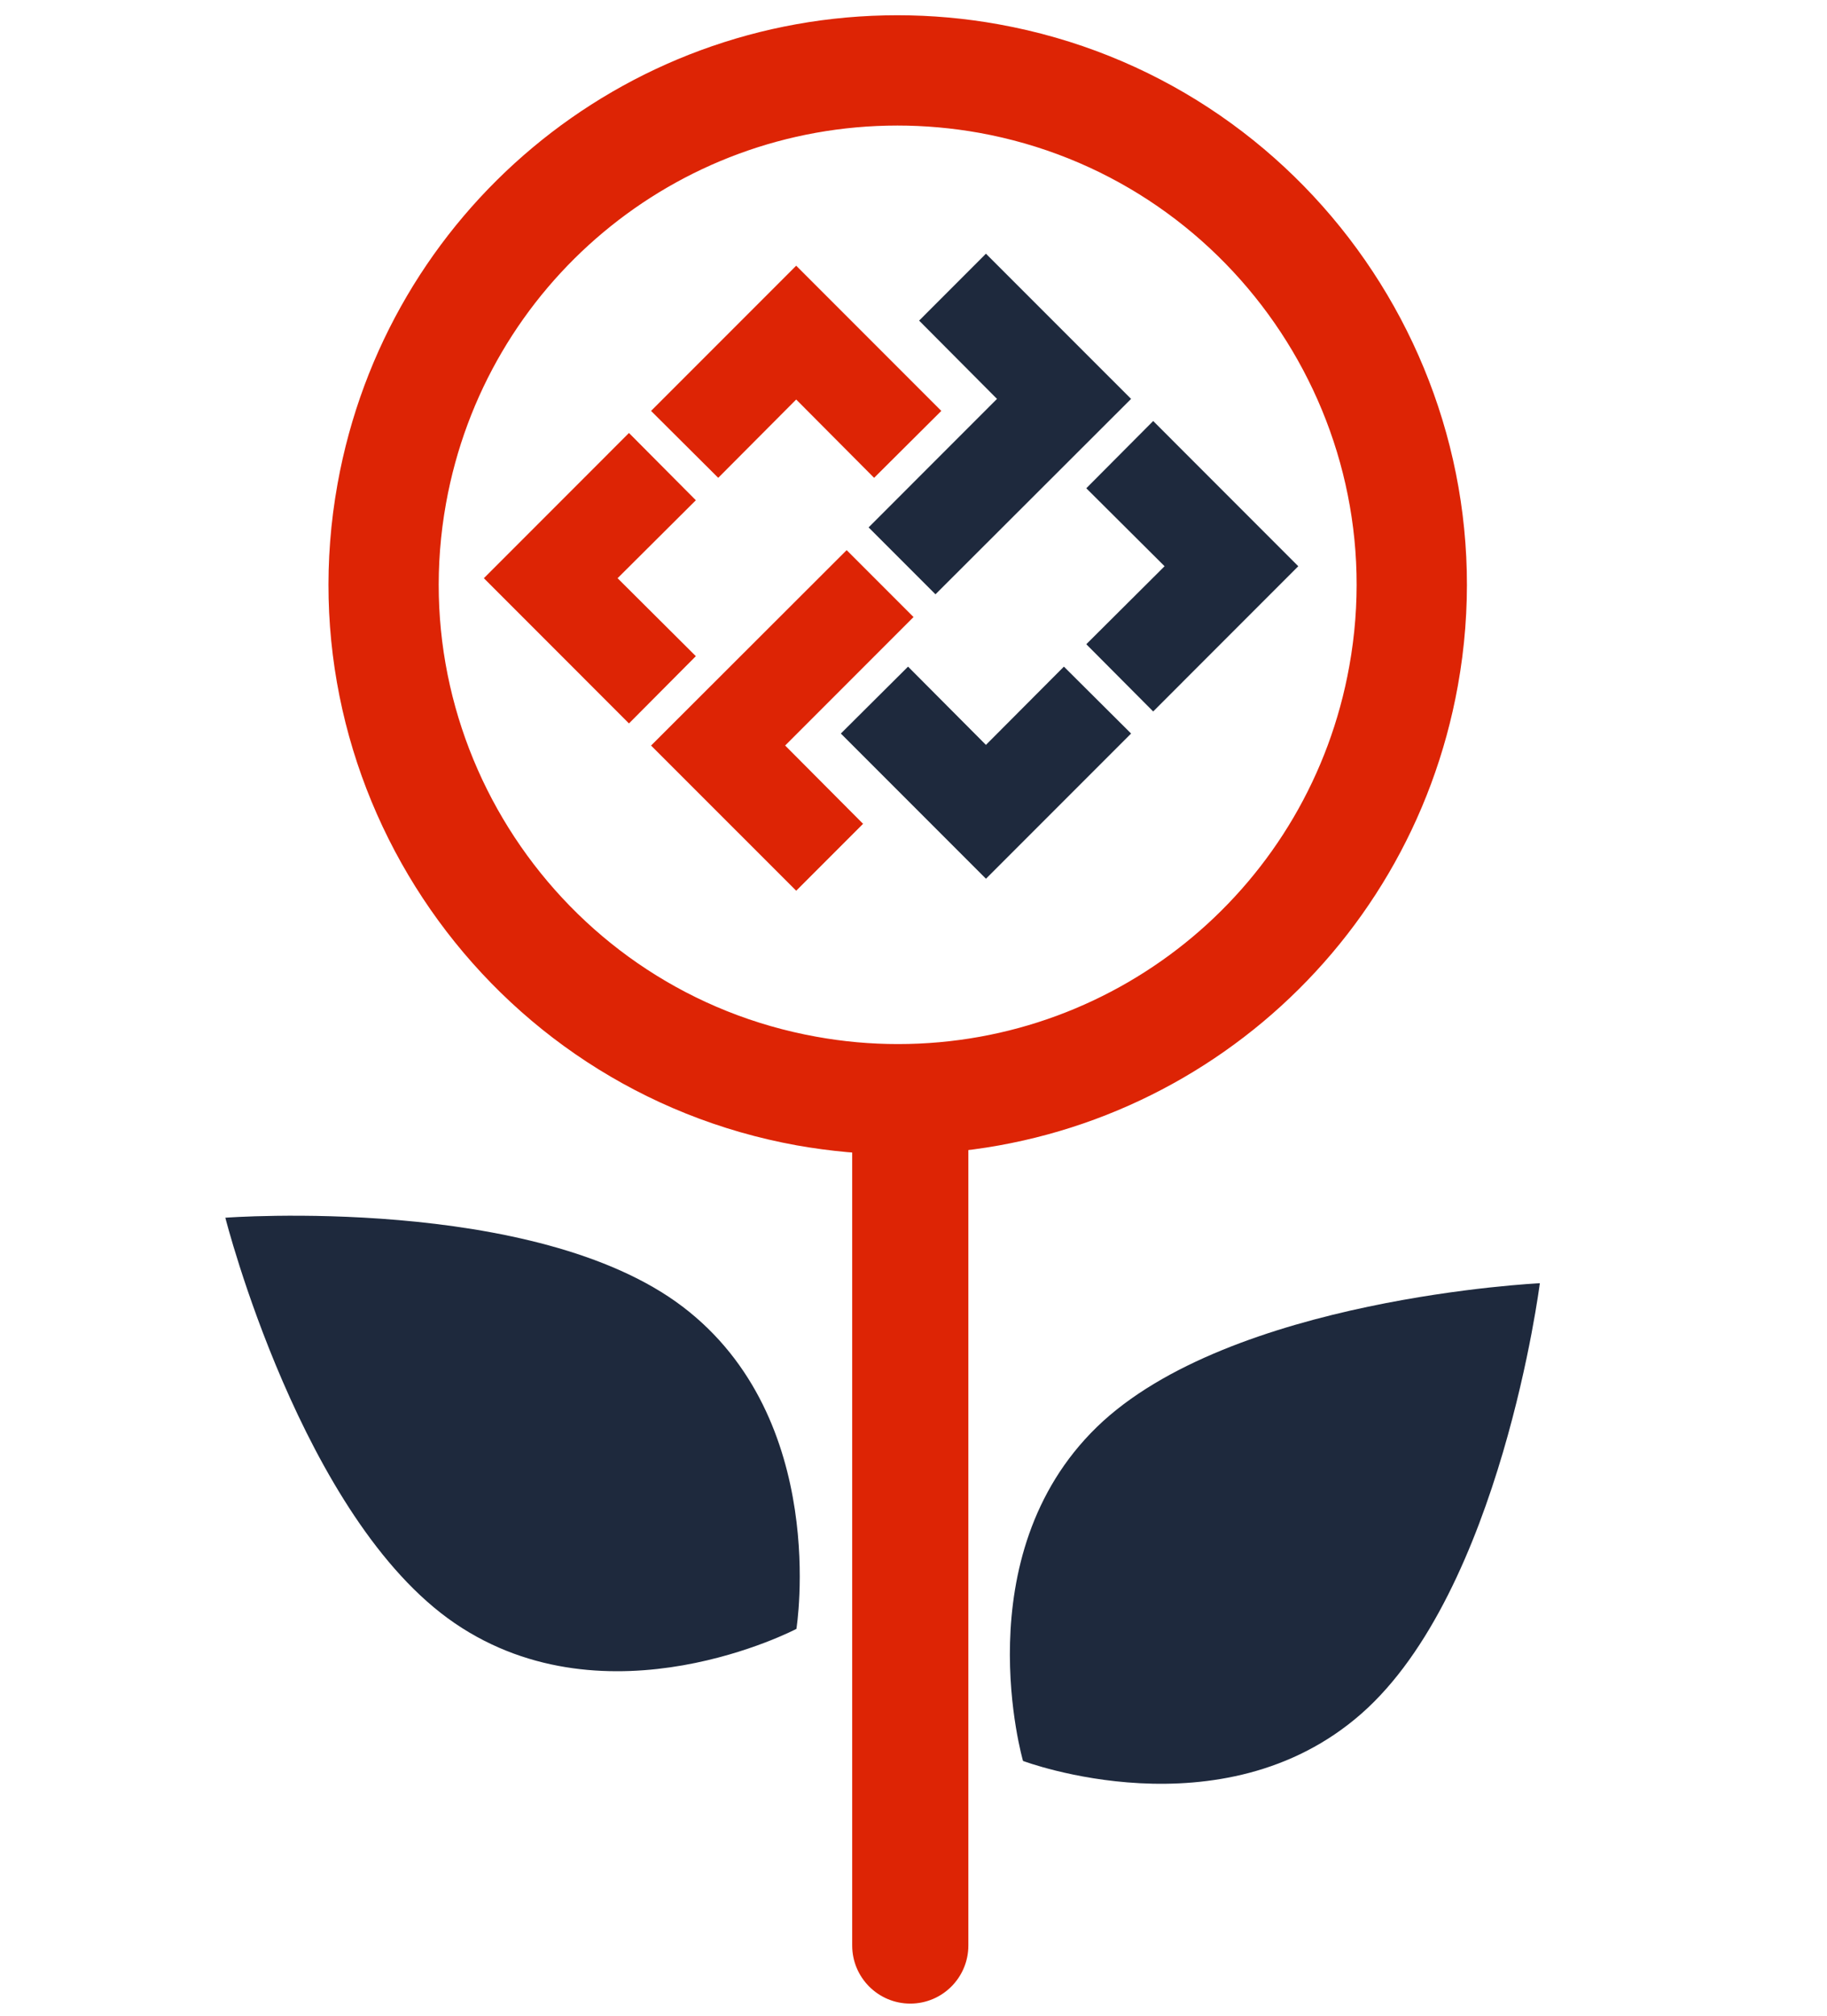 <?xml version="1.0" encoding="utf-8"?>
<!-- Generator: Adobe Illustrator 16.0.0, SVG Export Plug-In . SVG Version: 6.00 Build 0)  -->
<!DOCTYPE svg PUBLIC "-//W3C//DTD SVG 1.1//EN" "http://www.w3.org/Graphics/SVG/1.1/DTD/svg11.dtd">
<svg version="1.1" id="Layer_1" xmlns="http://www.w3.org/2000/svg" xmlns:xlink="http://www.w3.org/1999/xlink" x="0px" y="0px"
	 width="68px" height="75px" viewBox="0 0 68 75" enable-background="new 0 0 68 75" xml:space="preserve">
<path fill="#1E293D" d="M8.387,45.296c0,0,2.84,11.199,8.542,15.086c5.706,3.888,12.713,0.209,12.713,0.209s1.261-7.81-4.236-11.987
	C19.907,44.43,8.387,45.296,8.387,45.296z"/>
<path fill="#1E293D" d="M57.312,47.733c0,0-11.54,0.545-16.489,5.35c-4.951,4.816-2.747,12.419-2.747,12.419s7.4,2.798,12.592-1.755
	C55.859,59.192,57.312,47.733,57.312,47.733z"/>
<path fill="#DD2405" d="M37.172,0.905c-1.243-0.225-2.511-0.338-3.769-0.338c-10.256,0-19.019,7.328-20.839,17.427
	c-2.073,11.494,5.594,22.532,17.087,24.61c1.245,0.221,2.513,0.338,3.765,0.338c10.26,0,19.024-7.331,20.844-17.431
	C56.333,14.016,48.666,2.976,37.172,0.905z M50.22,24.781c-1.462,8.145-8.53,14.056-16.797,14.056c-1.018,0-2.038-0.091-3.042-0.274
	c-9.27-1.666-15.451-10.574-13.78-19.841c1.469-8.144,8.536-14.052,16.803-14.052c1.013,0,2.034,0.091,3.042,0.271
	C45.713,6.615,51.893,15.515,50.22,24.781z"/>
<g>
	<path fill="#DD2405" d="M33.88,74.529c-1.195,0-2.162-0.969-2.162-2.162V41.698c0-1.193,0.967-2.16,2.162-2.16
		c1.194,0,2.162,0.967,2.162,2.16v30.669C36.042,73.561,35.074,74.529,33.88,74.529z"/>
</g>
<g>
	<g>
		<path fill="#DD2405" d="M25.899,24.408L23.41,26.91l-5.401-5.402l5.401-5.402l2.489,2.502l-2.913,2.9L25.899,24.408z
			 M26.732,17.774l-2.5-2.489l5.402-5.401l5.401,5.401l-2.501,2.489l-2.9-2.913L26.732,17.774z M29.223,27.732l2.9,2.912
			l-2.489,2.489l-5.402-5.4l7.28-7.269l2.489,2.489L29.223,27.732z"/>
	</g>
	<g>
		<g>
			<path fill="#1E293D" d="M39.598,24.797l2.501,2.489l-5.402,5.401l-5.401-5.401l2.501-2.489l2.899,2.911L39.598,24.797z
				 M37.108,14.838l-2.899-2.912l2.487-2.489l5.402,5.401l-7.28,7.269l-2.489-2.489L37.108,14.838z M40.431,18.162l2.49-2.501
				l5.4,5.402l-5.4,5.402l-2.49-2.501l2.914-2.901L40.431,18.162z"/>
		</g>
	</g>
</g>
</svg>

